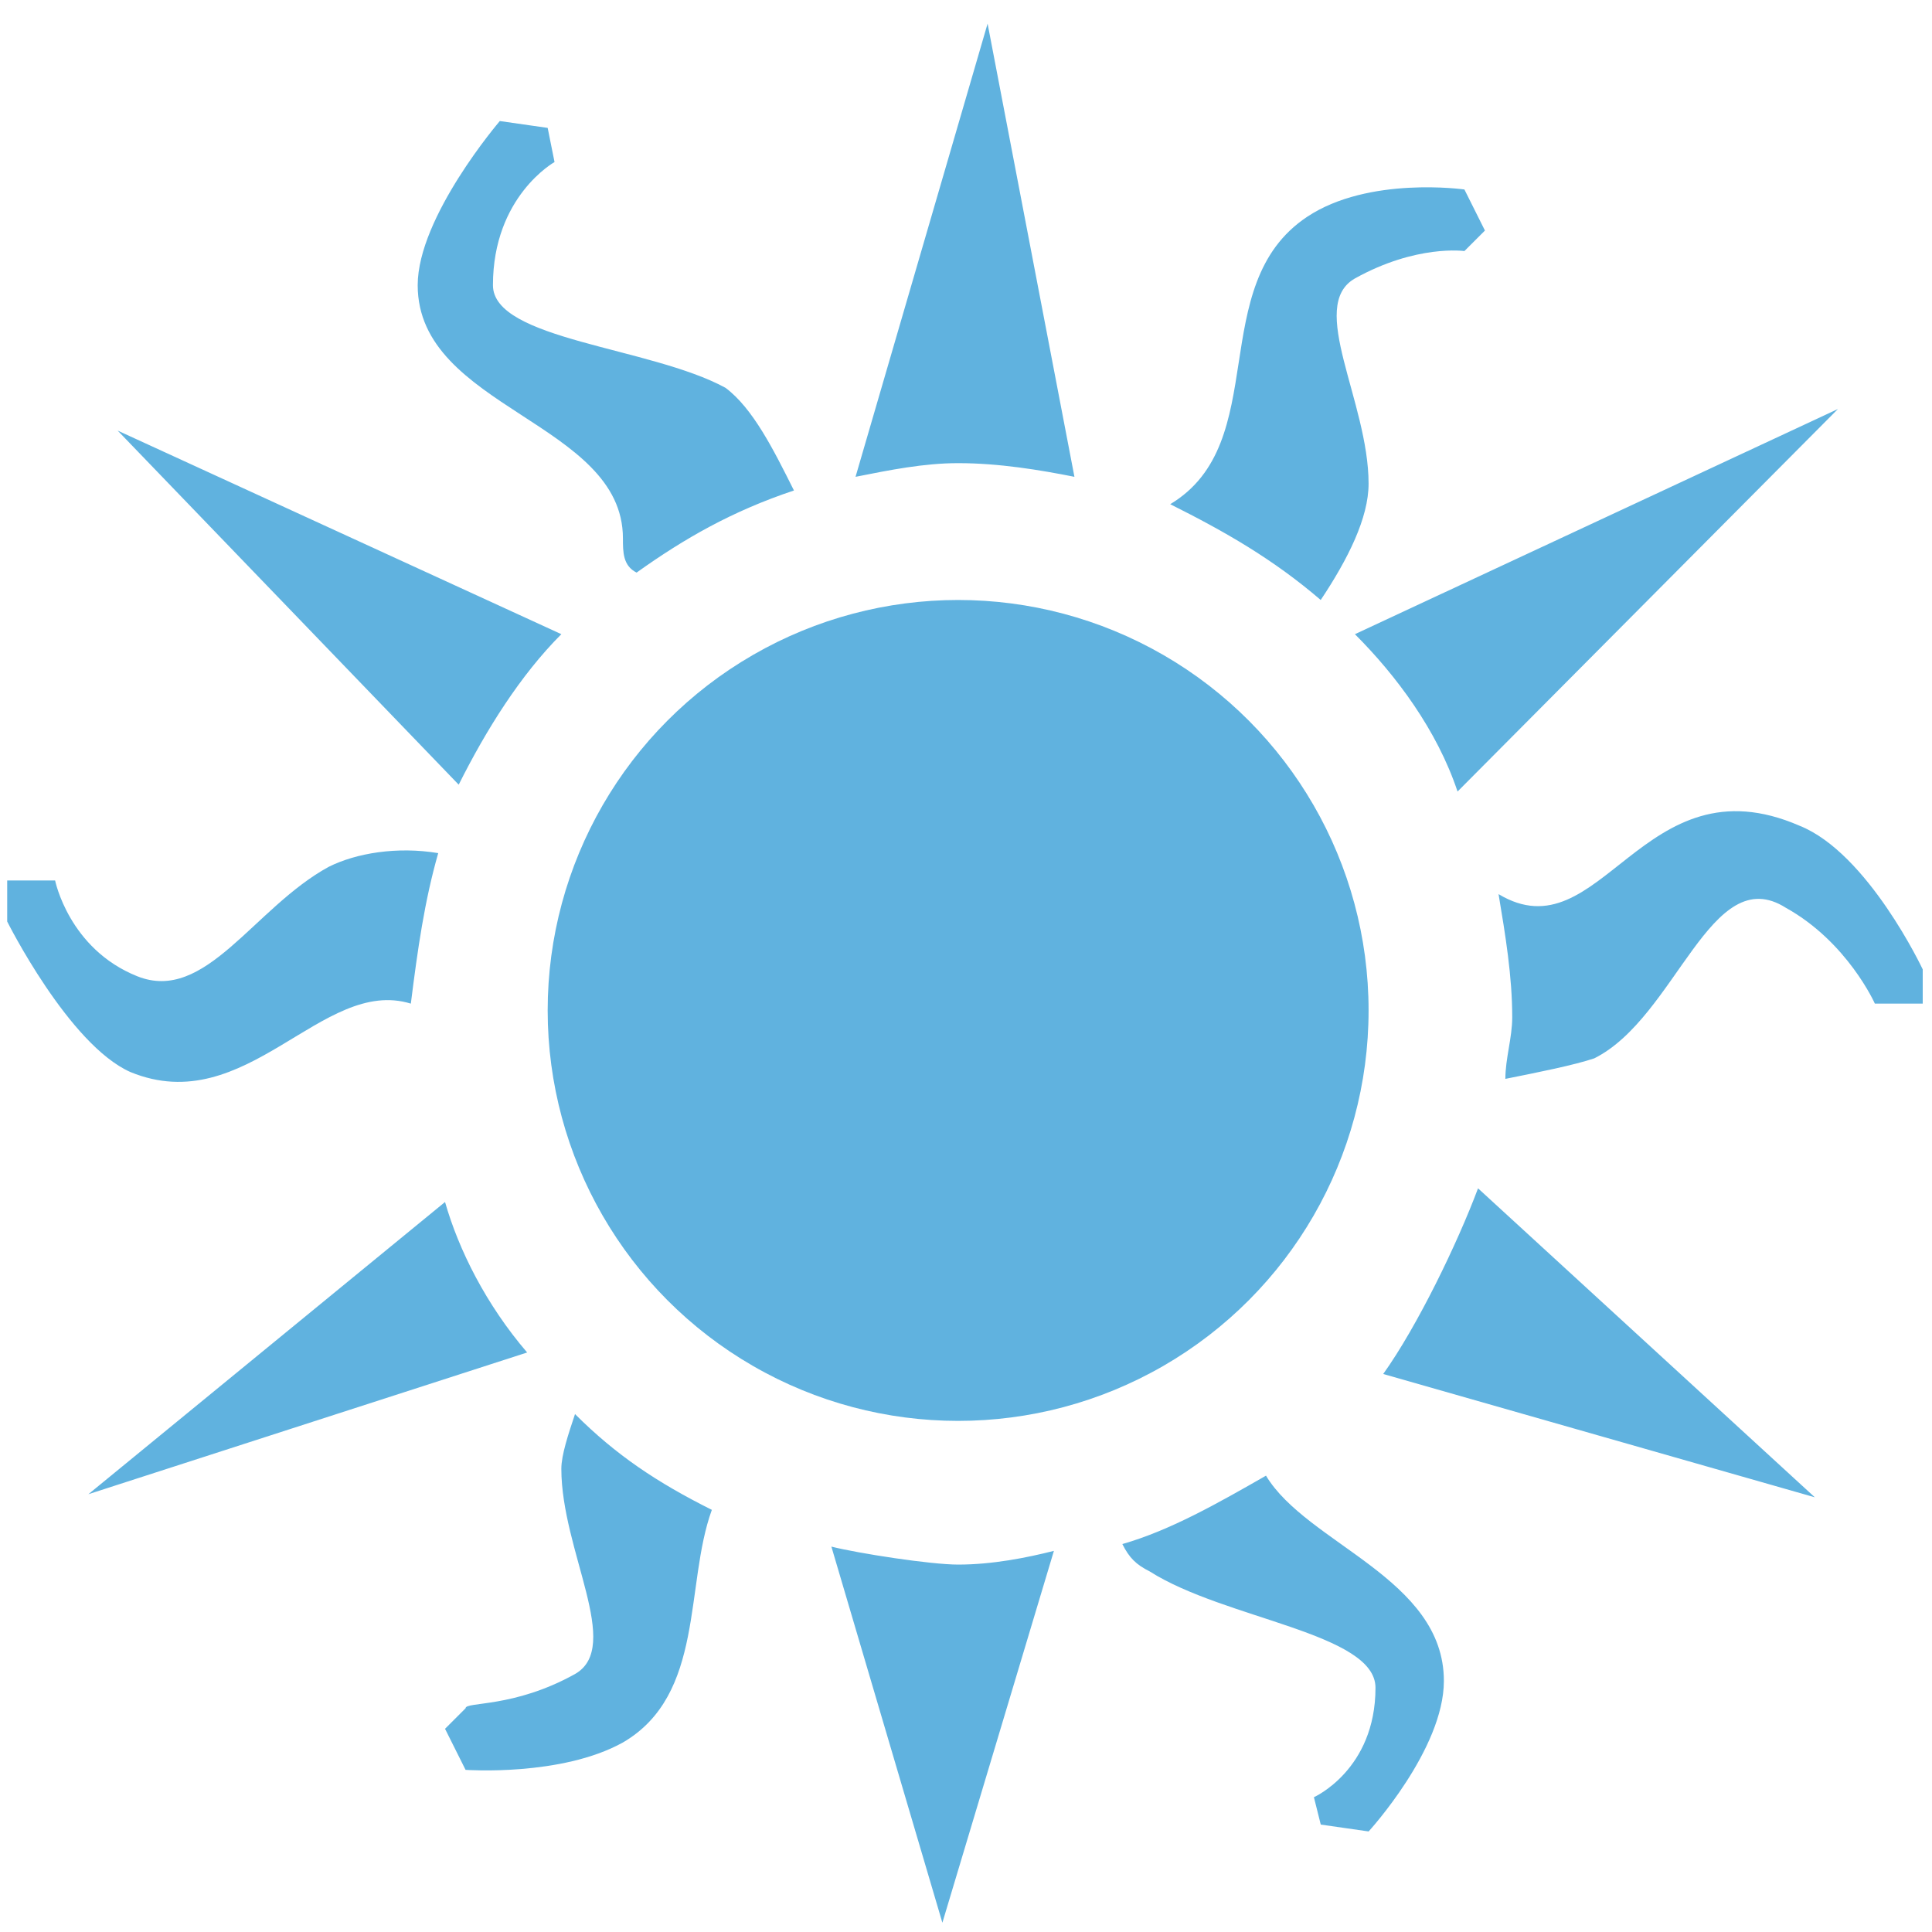<?xml version="1.0" encoding="utf-8"?>
<!-- Generator: Adobe Illustrator 24.1.1, SVG Export Plug-In . SVG Version: 6.00 Build 0)  -->
<!DOCTYPE svg PUBLIC "-//W3C//DTD SVG 1.1//EN" "http://www.w3.org/Graphics/SVG/1.1/DTD/svg11.dtd">
<svg version="1.1" id="Слой_2" xmlns:x="http://ns.adobe.com/Extensibility/1.0/" xmlns:i="http://ns.adobe.com/AdobeIllustrator/10.0/" xmlns:graph="http://ns.adobe.com/Graphs/1.0/"
	 xmlns="http://www.w3.org/2000/svg" xmlns:xlink="http://www.w3.org/1999/xlink" x="0px" y="0px" viewBox="0 0 40 40"
	 style="enable-background:new 0 0 40 40;" xml:space="preserve">
<style type="text/css">
	.st0{fill:#60B2DF;}
</style>
<g>
	<path class="st0" d="M0.149,19.079c0,0,1.275,2.55,2.55,3.116
		c2.408,0.991,3.966-1.983,5.807-1.416c0.142-1.133,0.283-2.125,0.567-3.116
		c-0.85-0.142-1.7,0-2.266,0.283c-1.558,0.85-2.55,2.833-3.966,2.266
		s-1.7-1.983-1.7-1.983H0.149C0.149,18.229,0.149,19.079,0.149,19.079z
		 M30.177,16.388l7.876-7.92l-10.001,4.662
		C28.902,13.98,29.752,15.113,30.177,16.388z M36.976,18.796
		c1.275,0.708,1.841,1.983,1.841,1.983h0.991V20.07c0,0-1.133-2.408-2.55-2.974
		c-3.258-1.416-4.108,2.691-6.232,1.416c0.142,0.85,0.283,1.7,0.283,2.55
		c0,0.425-0.142,0.85-0.142,1.275c0.708-0.142,1.416-0.283,1.841-0.425
		C34.709,21.062,35.418,17.804,36.976,18.796z M19.837,9.589
		c0.85,0,1.7,0.142,2.408,0.283l-1.798-9.383l-2.734,9.383
		C18.421,9.731,19.129,9.589,19.837,9.589z M13.18,11.855
		c0.991-0.708,1.983-1.275,3.258-1.7c-0.425-0.85-0.85-1.7-1.416-2.125
		c-1.558-0.85-4.816-0.991-4.816-2.125c0-1.841,1.275-2.55,1.275-2.55
		L11.339,2.648l-0.991-0.142c0,0-1.7,1.983-1.7,3.399
		c0,2.55,4.249,2.833,4.249,5.241C12.897,11.43,12.897,11.714,13.18,11.855z
		 M11.622,13.13L2.436,8.915l7.061,7.331
		C10.064,15.113,10.772,13.98,11.622,13.13z M30.319,5.198l0.425-0.425
		l-0.425-0.85c0,0-1.983-0.283-3.258,0.567c-2.125,1.416-0.708,4.674-2.833,5.949
		c1.133,0.567,2.125,1.133,3.116,1.983c0.567-0.85,0.991-1.7,0.991-2.408
		c0-1.7-1.275-3.683-0.283-4.249C29.327,5.056,30.319,5.198,30.319,5.198z
		 M9.639,35.368l-0.425,0.425l0.425,0.85c0,0,1.983,0.142,3.258-0.567
		c1.7-0.991,1.275-3.258,1.841-4.816c-1.133-0.567-1.983-1.133-2.833-1.983
		c-0.142,0.425-0.283,0.85-0.283,1.133c0,1.7,1.275,3.683,0.283,4.249
		C10.63,35.368,9.639,35.226,9.639,35.368z M28.638,28.447L37.574,31l-6.973-6.397
		C30.177,25.736,29.347,27.455,28.638,28.447z M9.214,24.886l-7.384,6.05
		l9.084-2.934C10.064,27.011,9.497,25.878,9.214,24.886z M26.211,30.552
		c-0.991,0.567-1.983,1.133-2.974,1.416c0.142,0.283,0.283,0.425,0.567,0.567
		c1.558,0.991,4.674,1.275,4.674,2.408c0,1.7-1.275,2.266-1.275,2.266
		l0.142,0.567l0.991,0.142c0,0,1.558-1.7,1.558-3.116
		C29.894,32.676,27.061,31.968,26.211,30.552z M19.837,32.393
		c-0.567,0-2.058-0.23-2.624-0.372l2.298,7.787l2.309-7.699
		C21.253,32.252,20.545,32.393,19.837,32.393z"/>
	<circle class="st0" cx="19.837" cy="20.92" r="8.498"/>
</g>
</svg>
